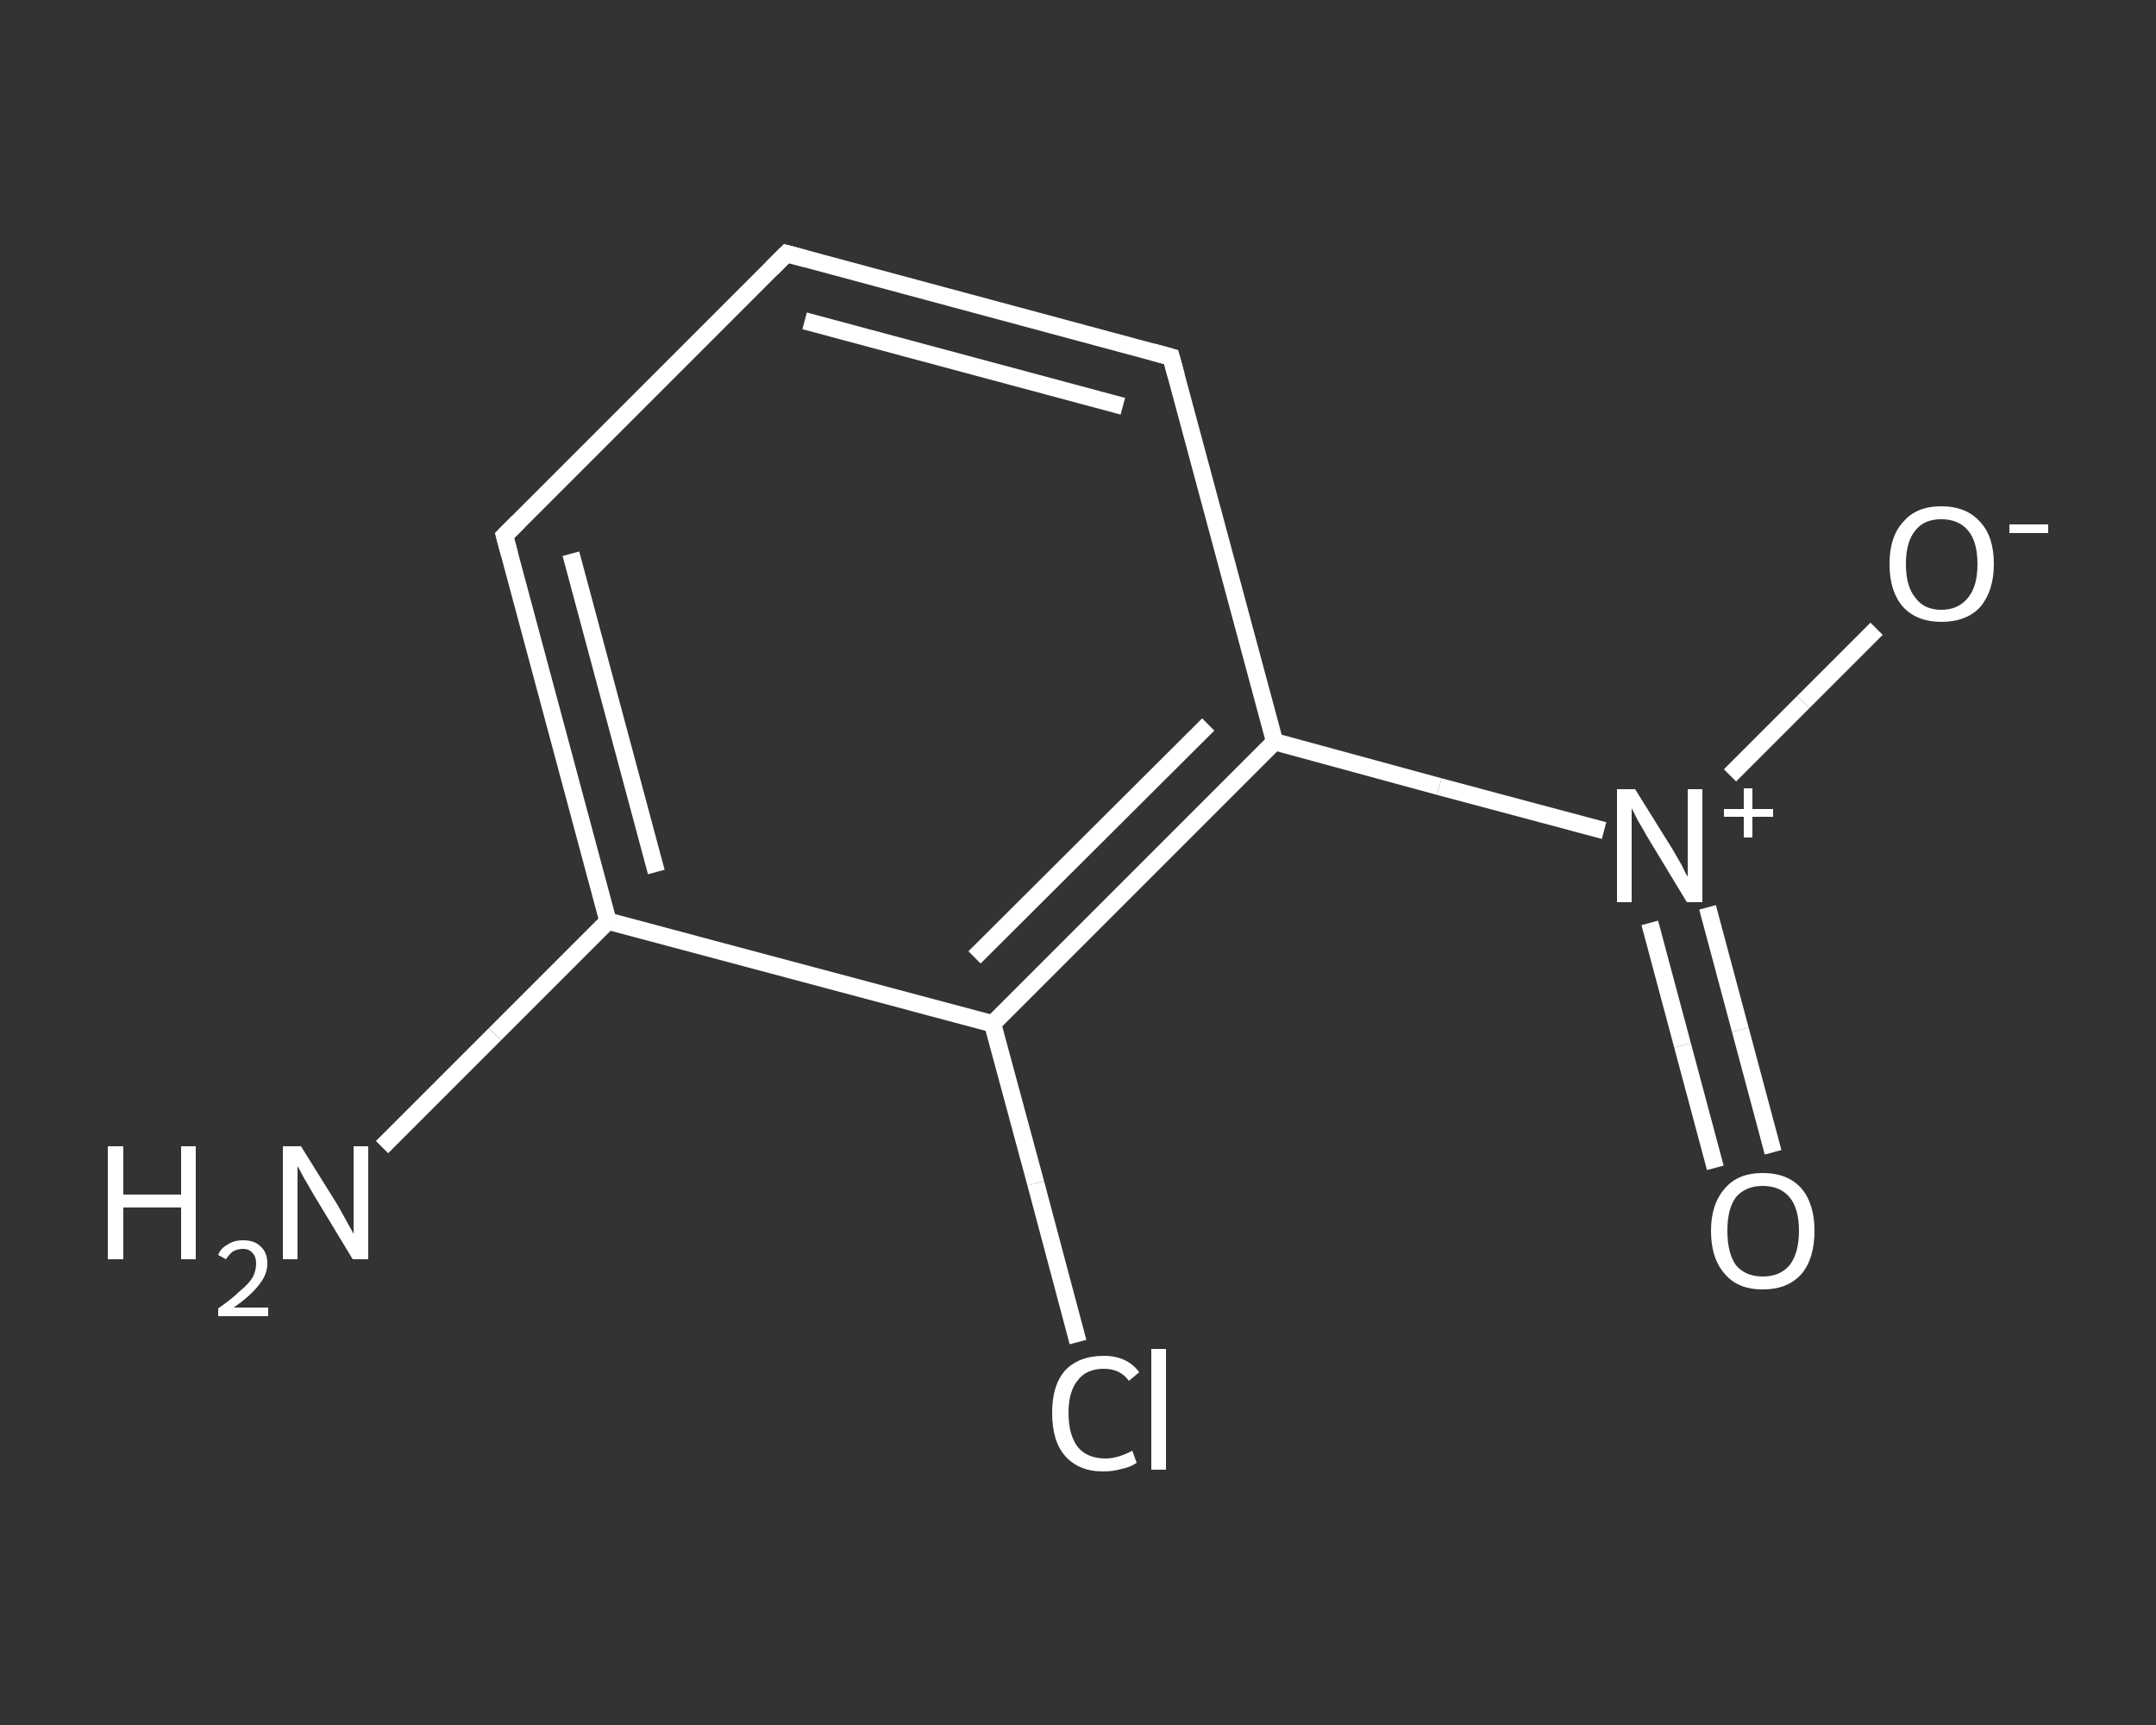<?xml version='1.0' encoding='iso-8859-1'?>
<svg version='1.1' baseProfile='full'
              xmlns='http://www.w3.org/2000/svg'
                      xmlns:rdkit='http://www.rdkit.org/xml'
                      xmlns:xlink='http://www.w3.org/1999/xlink'
                  xml:space='preserve'
width='250px' height='200px' viewBox='0 0 250 200'>
<rect x="0" y="0" width="250" height="200" fill="#333333" stroke="none"/>
<!-- END OF HEADER -->
<rect style='opacity:1.0;fill:transparent;stroke:none' width='250.0' height='200.0' x='0.0' y='0.0'> </rect>
<path class='bond-0 atom-0 atom-1' d='M 44.3,133.0 L 57.4,119.9' style='fill:none;fill-rule:evenodd;stroke:#FFFFFF;stroke-width:2.0px;stroke-linecap:butt;stroke-linejoin:miter;stroke-opacity:1' />
<path class='bond-0 atom-0 atom-1' d='M 57.4,119.9 L 70.5,106.8' style='fill:none;fill-rule:evenodd;stroke:#FFFFFF;stroke-width:2.0px;stroke-linecap:butt;stroke-linejoin:miter;stroke-opacity:1' />
<path class='bond-1 atom-1 atom-2' d='M 70.5,106.8 L 58.5,62.1' style='fill:none;fill-rule:evenodd;stroke:#FFFFFF;stroke-width:2.0px;stroke-linecap:butt;stroke-linejoin:miter;stroke-opacity:1' />
<path class='bond-1 atom-1 atom-2' d='M 76.1,101.1 L 66.2,64.2' style='fill:none;fill-rule:evenodd;stroke:#FFFFFF;stroke-width:2.0px;stroke-linecap:butt;stroke-linejoin:miter;stroke-opacity:1' />
<path class='bond-2 atom-2 atom-3' d='M 58.5,62.1 L 91.2,29.4' style='fill:none;fill-rule:evenodd;stroke:#FFFFFF;stroke-width:2.0px;stroke-linecap:butt;stroke-linejoin:miter;stroke-opacity:1' />
<path class='bond-3 atom-3 atom-4' d='M 91.2,29.4 L 135.8,41.4' style='fill:none;fill-rule:evenodd;stroke:#FFFFFF;stroke-width:2.0px;stroke-linecap:butt;stroke-linejoin:miter;stroke-opacity:1' />
<path class='bond-3 atom-3 atom-4' d='M 93.3,37.2 L 130.2,47.1' style='fill:none;fill-rule:evenodd;stroke:#FFFFFF;stroke-width:2.0px;stroke-linecap:butt;stroke-linejoin:miter;stroke-opacity:1' />
<path class='bond-4 atom-4 atom-5' d='M 135.8,41.4 L 147.8,86.0' style='fill:none;fill-rule:evenodd;stroke:#FFFFFF;stroke-width:2.0px;stroke-linecap:butt;stroke-linejoin:miter;stroke-opacity:1' />
<path class='bond-5 atom-5 atom-6' d='M 147.8,86.0 L 166.9,91.2' style='fill:none;fill-rule:evenodd;stroke:#FFFFFF;stroke-width:2.0px;stroke-linecap:butt;stroke-linejoin:miter;stroke-opacity:1' />
<path class='bond-5 atom-5 atom-6' d='M 166.9,91.2 L 186.0,96.3' style='fill:none;fill-rule:evenodd;stroke:#FFFFFF;stroke-width:2.0px;stroke-linecap:butt;stroke-linejoin:miter;stroke-opacity:1' />
<path class='bond-6 atom-6 atom-7' d='M 191.3,107.0 L 195.1,121.2' style='fill:none;fill-rule:evenodd;stroke:#FFFFFF;stroke-width:2.0px;stroke-linecap:butt;stroke-linejoin:miter;stroke-opacity:1' />
<path class='bond-6 atom-6 atom-7' d='M 195.1,121.2 L 198.9,135.4' style='fill:none;fill-rule:evenodd;stroke:#FFFFFF;stroke-width:2.0px;stroke-linecap:butt;stroke-linejoin:miter;stroke-opacity:1' />
<path class='bond-6 atom-6 atom-7' d='M 198.0,105.2 L 201.8,119.4' style='fill:none;fill-rule:evenodd;stroke:#FFFFFF;stroke-width:2.0px;stroke-linecap:butt;stroke-linejoin:miter;stroke-opacity:1' />
<path class='bond-6 atom-6 atom-7' d='M 201.8,119.4 L 205.6,133.6' style='fill:none;fill-rule:evenodd;stroke:#FFFFFF;stroke-width:2.0px;stroke-linecap:butt;stroke-linejoin:miter;stroke-opacity:1' />
<path class='bond-7 atom-6 atom-8' d='M 200.6,89.9 L 209.1,81.4' style='fill:none;fill-rule:evenodd;stroke:#FFFFFF;stroke-width:2.0px;stroke-linecap:butt;stroke-linejoin:miter;stroke-opacity:1' />
<path class='bond-7 atom-6 atom-8' d='M 209.1,81.4 L 217.6,72.9' style='fill:none;fill-rule:evenodd;stroke:#FFFFFF;stroke-width:2.0px;stroke-linecap:butt;stroke-linejoin:miter;stroke-opacity:1' />
<path class='bond-8 atom-5 atom-9' d='M 147.8,86.0 L 115.1,118.7' style='fill:none;fill-rule:evenodd;stroke:#FFFFFF;stroke-width:2.0px;stroke-linecap:butt;stroke-linejoin:miter;stroke-opacity:1' />
<path class='bond-8 atom-5 atom-9' d='M 140.1,84.0 L 113.0,111.0' style='fill:none;fill-rule:evenodd;stroke:#FFFFFF;stroke-width:2.0px;stroke-linecap:butt;stroke-linejoin:miter;stroke-opacity:1' />
<path class='bond-9 atom-9 atom-10' d='M 115.1,118.7 L 120.1,137.2' style='fill:none;fill-rule:evenodd;stroke:#FFFFFF;stroke-width:2.0px;stroke-linecap:butt;stroke-linejoin:miter;stroke-opacity:1' />
<path class='bond-9 atom-9 atom-10' d='M 120.1,137.2 L 125.0,155.6' style='fill:none;fill-rule:evenodd;stroke:#FFFFFF;stroke-width:2.0px;stroke-linecap:butt;stroke-linejoin:miter;stroke-opacity:1' />
<path class='bond-10 atom-9 atom-1' d='M 115.1,118.7 L 70.5,106.8' style='fill:none;fill-rule:evenodd;stroke:#FFFFFF;stroke-width:2.0px;stroke-linecap:butt;stroke-linejoin:miter;stroke-opacity:1' />
<path d='M 59.1,64.3 L 58.5,62.1 L 60.1,60.5' style='fill:none;stroke:#FFFFFF;stroke-width:2.0px;stroke-linecap:butt;stroke-linejoin:miter;stroke-opacity:1;' />
<path d='M 89.5,31.1 L 91.2,29.4 L 93.4,30.0' style='fill:none;stroke:#FFFFFF;stroke-width:2.0px;stroke-linecap:butt;stroke-linejoin:miter;stroke-opacity:1;' />
<path d='M 133.6,40.8 L 135.8,41.4 L 136.4,43.6' style='fill:none;stroke:#FFFFFF;stroke-width:2.0px;stroke-linecap:butt;stroke-linejoin:miter;stroke-opacity:1;' />
<path class='atom-0' d='M 12.5 132.9
L 14.3 132.9
L 14.3 138.5
L 21.0 138.5
L 21.0 132.9
L 22.7 132.9
L 22.7 146.0
L 21.0 146.0
L 21.0 140.0
L 14.3 140.0
L 14.3 146.0
L 12.5 146.0
L 12.5 132.9
' fill='#FFFFFF'/>
<path class='atom-0' d='M 25.3 145.5
Q 25.6 144.7, 26.4 144.3
Q 27.1 143.8, 28.2 143.8
Q 29.5 143.8, 30.2 144.5
Q 31.0 145.2, 31.0 146.5
Q 31.0 147.8, 30.0 149.0
Q 29.1 150.2, 27.1 151.6
L 31.1 151.6
L 31.1 152.6
L 25.3 152.6
L 25.3 151.7
Q 26.9 150.6, 27.8 149.7
Q 28.8 148.9, 29.3 148.1
Q 29.7 147.3, 29.7 146.5
Q 29.7 145.7, 29.3 145.3
Q 28.9 144.8, 28.2 144.8
Q 27.5 144.8, 27.0 145.1
Q 26.6 145.4, 26.2 146.0
L 25.3 145.5
' fill='#FFFFFF'/>
<path class='atom-0' d='M 34.9 132.9
L 39.2 139.8
Q 39.6 140.5, 40.3 141.8
Q 41.0 143.0, 41.0 143.1
L 41.0 132.9
L 42.7 132.9
L 42.7 146.0
L 40.9 146.0
L 36.3 138.4
Q 35.8 137.5, 35.2 136.5
Q 34.7 135.5, 34.5 135.2
L 34.5 146.0
L 32.8 146.0
L 32.8 132.9
L 34.9 132.9
' fill='#FFFFFF'/>
<path class='atom-6' d='M 189.6 91.5
L 193.9 98.4
Q 194.3 99.1, 195.0 100.3
Q 195.6 101.6, 195.7 101.6
L 195.7 91.5
L 197.4 91.5
L 197.4 104.6
L 195.6 104.6
L 191.0 97.0
Q 190.5 96.1, 189.9 95.1
Q 189.4 94.1, 189.2 93.7
L 189.2 104.6
L 187.5 104.6
L 187.5 91.5
L 189.6 91.5
' fill='#FFFFFF'/>
<path class='atom-6' d='M 199.9 93.8
L 202.2 93.8
L 202.2 91.4
L 203.2 91.4
L 203.2 93.8
L 205.6 93.8
L 205.6 94.7
L 203.2 94.7
L 203.2 97.1
L 202.2 97.1
L 202.2 94.7
L 199.9 94.7
L 199.9 93.8
' fill='#FFFFFF'/>
<path class='atom-7' d='M 198.4 142.7
Q 198.4 139.6, 200.0 137.8
Q 201.5 136.0, 204.4 136.0
Q 207.3 136.0, 208.9 137.8
Q 210.4 139.6, 210.4 142.7
Q 210.4 145.9, 208.9 147.7
Q 207.3 149.5, 204.4 149.5
Q 201.5 149.5, 200.0 147.7
Q 198.4 145.9, 198.4 142.7
M 204.4 148.0
Q 206.4 148.0, 207.5 146.7
Q 208.6 145.3, 208.6 142.7
Q 208.6 140.1, 207.5 138.8
Q 206.4 137.5, 204.4 137.5
Q 202.4 137.5, 201.3 138.8
Q 200.3 140.1, 200.3 142.7
Q 200.3 145.3, 201.3 146.7
Q 202.4 148.0, 204.4 148.0
' fill='#FFFFFF'/>
<path class='atom-8' d='M 219.1 65.4
Q 219.1 62.2, 220.7 60.5
Q 222.2 58.7, 225.1 58.7
Q 228.0 58.7, 229.6 60.5
Q 231.2 62.2, 231.2 65.4
Q 231.2 68.5, 229.6 70.4
Q 228.0 72.1, 225.1 72.1
Q 222.3 72.1, 220.7 70.4
Q 219.1 68.6, 219.1 65.4
M 225.1 70.7
Q 227.1 70.7, 228.2 69.3
Q 229.3 68.0, 229.3 65.4
Q 229.3 62.8, 228.2 61.5
Q 227.1 60.2, 225.1 60.2
Q 223.1 60.2, 222.1 61.5
Q 221.0 62.8, 221.0 65.4
Q 221.0 68.0, 222.1 69.3
Q 223.1 70.7, 225.1 70.7
' fill='#FFFFFF'/>
<path class='atom-8' d='M 233.0 60.8
L 237.5 60.8
L 237.5 61.8
L 233.0 61.8
L 233.0 60.8
' fill='#FFFFFF'/>
<path class='atom-10' d='M 122.0 163.8
Q 122.0 160.6, 123.5 158.9
Q 125.1 157.2, 128.0 157.2
Q 130.7 157.2, 132.1 159.1
L 130.9 160.1
Q 129.9 158.7, 128.0 158.7
Q 126.0 158.7, 125.0 160.0
Q 123.9 161.3, 123.9 163.8
Q 123.9 166.4, 125.0 167.8
Q 126.1 169.1, 128.2 169.1
Q 129.6 169.1, 131.3 168.2
L 131.8 169.6
Q 131.1 170.1, 130.1 170.3
Q 129.1 170.6, 127.9 170.6
Q 125.1 170.6, 123.5 168.8
Q 122.0 167.1, 122.0 163.8
' fill='#FFFFFF'/>
<path class='atom-10' d='M 133.5 156.4
L 135.2 156.4
L 135.2 170.4
L 133.5 170.4
L 133.5 156.4
' fill='#FFFFFF'/>
</svg>
